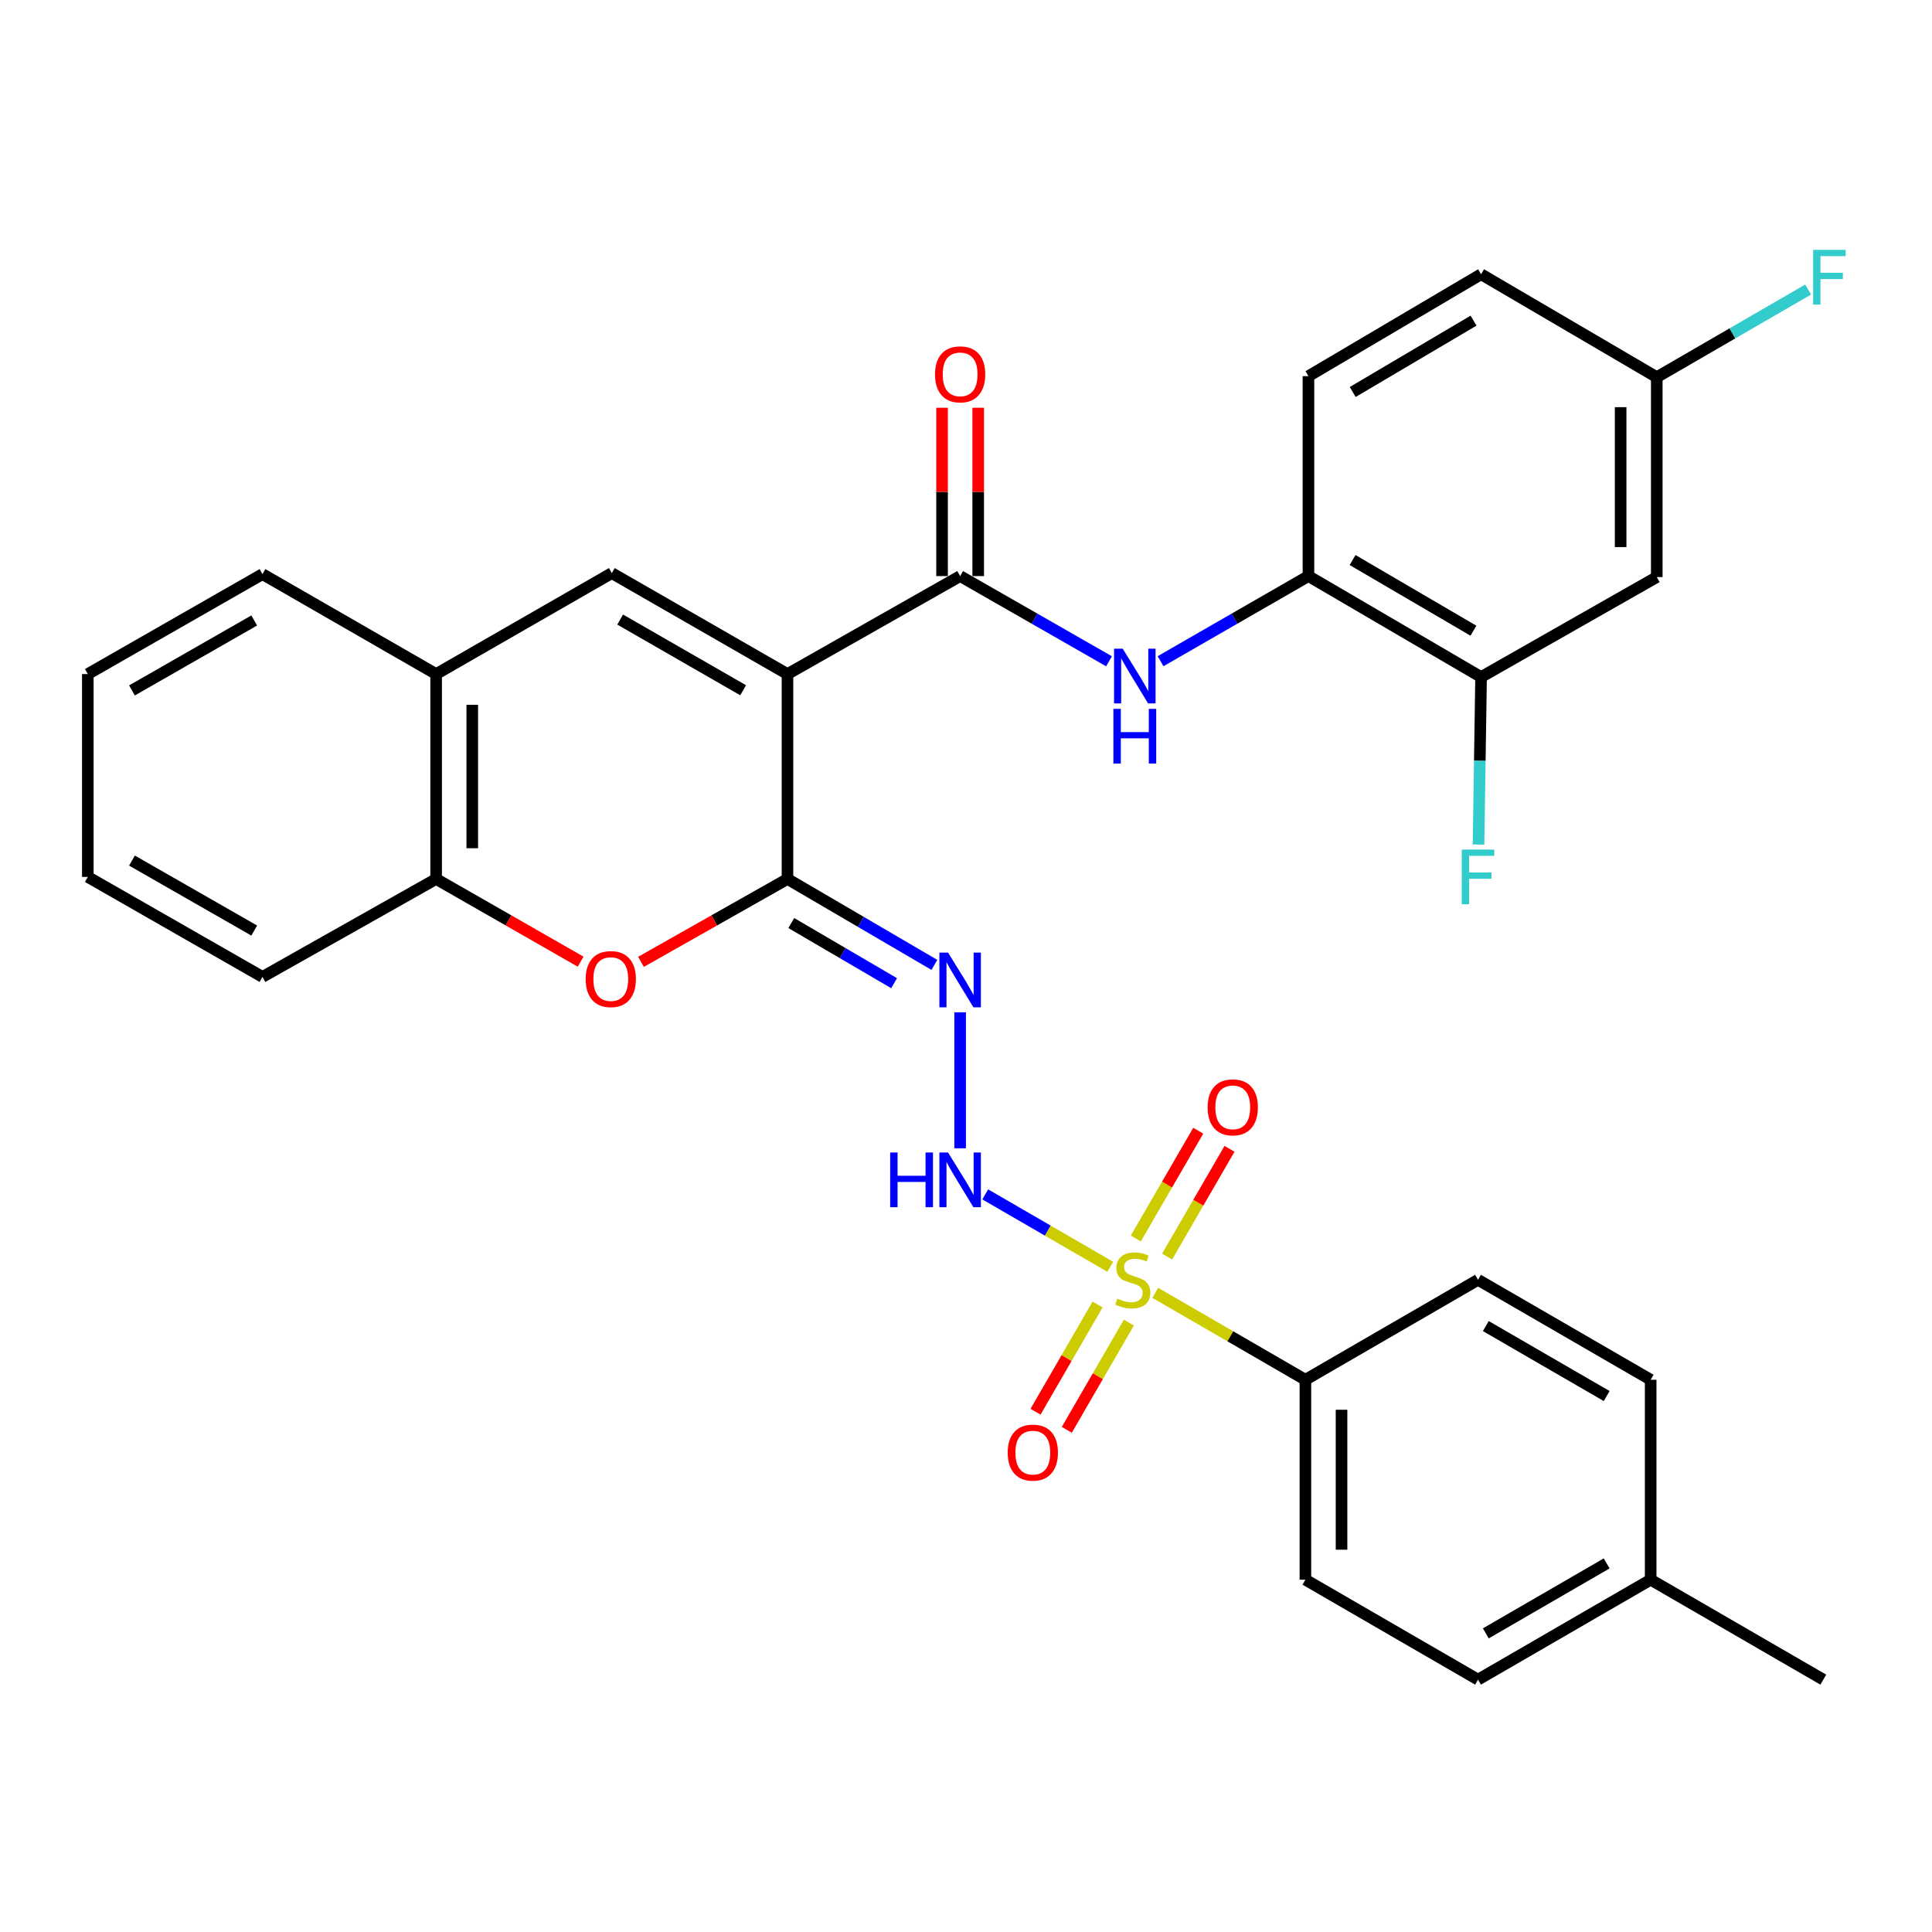 <?xml version='1.0' encoding='iso-8859-1'?>
<svg version='1.1' baseProfile='full'
              xmlns='http://www.w3.org/2000/svg'
                      xmlns:rdkit='http://www.rdkit.org/xml'
                      xmlns:xlink='http://www.w3.org/1999/xlink'
                  xml:space='preserve'
width='1000px' height='1000px' viewBox='0 0 1000 1000'>
<!-- END OF HEADER -->
<rect style='opacity:1.0;fill:#FFFFFF;stroke:none' width='1000' height='1000' x='0' y='0'> </rect>
<path class='bond-1' d='M 407.602,348.897 L 407.602,454.955' style='fill:none;fill-rule:evenodd;stroke:#000000;stroke-width:6px;stroke-linecap:butt;stroke-linejoin:miter;stroke-opacity:1' />
<path class='bond-2' d='M 407.602,348.897 L 496.963,298.18' style='fill:none;fill-rule:evenodd;stroke:#000000;stroke-width:6px;stroke-linecap:butt;stroke-linejoin:miter;stroke-opacity:1' />
<path class='bond-3' d='M 407.602,348.897 L 316.673,296.632' style='fill:none;fill-rule:evenodd;stroke:#000000;stroke-width:6px;stroke-linecap:butt;stroke-linejoin:miter;stroke-opacity:1' />
<path class='bond-3' d='M 384.643,357.273 L 320.992,320.687' style='fill:none;fill-rule:evenodd;stroke:#000000;stroke-width:6px;stroke-linecap:butt;stroke-linejoin:miter;stroke-opacity:1' />
<path class='bond-0' d='M 574.651,655.675 L 542.299,636.942' style='fill:none;fill-rule:evenodd;stroke:#CCCC00;stroke-width:6px;stroke-linecap:butt;stroke-linejoin:miter;stroke-opacity:1' />
<path class='bond-0' d='M 542.299,636.942 L 509.947,618.209' style='fill:none;fill-rule:evenodd;stroke:#0000FF;stroke-width:6px;stroke-linecap:butt;stroke-linejoin:miter;stroke-opacity:1' />
<path class='bond-11' d='M 597.974,669.178 L 636.823,691.67' style='fill:none;fill-rule:evenodd;stroke:#CCCC00;stroke-width:6px;stroke-linecap:butt;stroke-linejoin:miter;stroke-opacity:1' />
<path class='bond-11' d='M 636.823,691.67 L 675.673,714.162' style='fill:none;fill-rule:evenodd;stroke:#000000;stroke-width:6px;stroke-linecap:butt;stroke-linejoin:miter;stroke-opacity:1' />
<path class='bond-13' d='M 604.079,650.413 L 620.237,622.518' style='fill:none;fill-rule:evenodd;stroke:#CCCC00;stroke-width:6px;stroke-linecap:butt;stroke-linejoin:miter;stroke-opacity:1' />
<path class='bond-13' d='M 620.237,622.518 L 636.395,594.623' style='fill:none;fill-rule:evenodd;stroke:#FF0000;stroke-width:6px;stroke-linecap:butt;stroke-linejoin:miter;stroke-opacity:1' />
<path class='bond-13' d='M 587.895,641.038 L 604.053,613.143' style='fill:none;fill-rule:evenodd;stroke:#CCCC00;stroke-width:6px;stroke-linecap:butt;stroke-linejoin:miter;stroke-opacity:1' />
<path class='bond-13' d='M 604.053,613.143 L 620.211,585.248' style='fill:none;fill-rule:evenodd;stroke:#FF0000;stroke-width:6px;stroke-linecap:butt;stroke-linejoin:miter;stroke-opacity:1' />
<path class='bond-14' d='M 568.112,675.203 L 552.048,702.954' style='fill:none;fill-rule:evenodd;stroke:#CCCC00;stroke-width:6px;stroke-linecap:butt;stroke-linejoin:miter;stroke-opacity:1' />
<path class='bond-14' d='M 552.048,702.954 L 535.985,730.705' style='fill:none;fill-rule:evenodd;stroke:#FF0000;stroke-width:6px;stroke-linecap:butt;stroke-linejoin:miter;stroke-opacity:1' />
<path class='bond-14' d='M 584.299,684.573 L 568.236,712.324' style='fill:none;fill-rule:evenodd;stroke:#CCCC00;stroke-width:6px;stroke-linecap:butt;stroke-linejoin:miter;stroke-opacity:1' />
<path class='bond-14' d='M 568.236,712.324 L 552.172,740.075' style='fill:none;fill-rule:evenodd;stroke:#FF0000;stroke-width:6px;stroke-linecap:butt;stroke-linejoin:miter;stroke-opacity:1' />
<path class='bond-4' d='M 407.602,454.955 L 445.619,477.19' style='fill:none;fill-rule:evenodd;stroke:#000000;stroke-width:6px;stroke-linecap:butt;stroke-linejoin:miter;stroke-opacity:1' />
<path class='bond-4' d='M 445.619,477.19 L 483.635,499.425' style='fill:none;fill-rule:evenodd;stroke:#0000FF;stroke-width:6px;stroke-linecap:butt;stroke-linejoin:miter;stroke-opacity:1' />
<path class='bond-4' d='M 409.565,477.77 L 436.176,493.335' style='fill:none;fill-rule:evenodd;stroke:#000000;stroke-width:6px;stroke-linecap:butt;stroke-linejoin:miter;stroke-opacity:1' />
<path class='bond-4' d='M 436.176,493.335 L 462.787,508.899' style='fill:none;fill-rule:evenodd;stroke:#0000FF;stroke-width:6px;stroke-linecap:butt;stroke-linejoin:miter;stroke-opacity:1' />
<path class='bond-6' d='M 407.602,454.955 L 369.686,476.403' style='fill:none;fill-rule:evenodd;stroke:#000000;stroke-width:6px;stroke-linecap:butt;stroke-linejoin:miter;stroke-opacity:1' />
<path class='bond-6' d='M 369.686,476.403 L 331.77,497.851' style='fill:none;fill-rule:evenodd;stroke:#FF0000;stroke-width:6px;stroke-linecap:butt;stroke-linejoin:miter;stroke-opacity:1' />
<path class='bond-7' d='M 496.963,298.18 L 535.495,320.23' style='fill:none;fill-rule:evenodd;stroke:#000000;stroke-width:6px;stroke-linecap:butt;stroke-linejoin:miter;stroke-opacity:1' />
<path class='bond-7' d='M 535.495,320.23 L 574.028,342.279' style='fill:none;fill-rule:evenodd;stroke:#0000FF;stroke-width:6px;stroke-linecap:butt;stroke-linejoin:miter;stroke-opacity:1' />
<path class='bond-16' d='M 506.314,298.18 L 506.314,254.616' style='fill:none;fill-rule:evenodd;stroke:#000000;stroke-width:6px;stroke-linecap:butt;stroke-linejoin:miter;stroke-opacity:1' />
<path class='bond-16' d='M 506.314,254.616 L 506.314,211.053' style='fill:none;fill-rule:evenodd;stroke:#FF0000;stroke-width:6px;stroke-linecap:butt;stroke-linejoin:miter;stroke-opacity:1' />
<path class='bond-16' d='M 487.611,298.18 L 487.611,254.616' style='fill:none;fill-rule:evenodd;stroke:#000000;stroke-width:6px;stroke-linecap:butt;stroke-linejoin:miter;stroke-opacity:1' />
<path class='bond-16' d='M 487.611,254.616 L 487.611,211.053' style='fill:none;fill-rule:evenodd;stroke:#FF0000;stroke-width:6px;stroke-linecap:butt;stroke-linejoin:miter;stroke-opacity:1' />
<path class='bond-8' d='M 316.673,296.632 L 225.744,348.897' style='fill:none;fill-rule:evenodd;stroke:#000000;stroke-width:6px;stroke-linecap:butt;stroke-linejoin:miter;stroke-opacity:1' />
<path class='bond-5' d='M 496.963,523.967 L 496.963,594.363' style='fill:none;fill-rule:evenodd;stroke:#0000FF;stroke-width:6px;stroke-linecap:butt;stroke-linejoin:miter;stroke-opacity:1' />
<path class='bond-32' d='M 300.539,497.76 L 263.142,476.358' style='fill:none;fill-rule:evenodd;stroke:#FF0000;stroke-width:6px;stroke-linecap:butt;stroke-linejoin:miter;stroke-opacity:1' />
<path class='bond-32' d='M 263.142,476.358 L 225.744,454.955' style='fill:none;fill-rule:evenodd;stroke:#000000;stroke-width:6px;stroke-linecap:butt;stroke-linejoin:miter;stroke-opacity:1' />
<path class='bond-10' d='M 600.705,342.241 L 638.979,320.21' style='fill:none;fill-rule:evenodd;stroke:#0000FF;stroke-width:6px;stroke-linecap:butt;stroke-linejoin:miter;stroke-opacity:1' />
<path class='bond-10' d='M 638.979,320.21 L 677.252,298.18' style='fill:none;fill-rule:evenodd;stroke:#000000;stroke-width:6px;stroke-linecap:butt;stroke-linejoin:miter;stroke-opacity:1' />
<path class='bond-9' d='M 225.744,348.897 L 225.744,454.955' style='fill:none;fill-rule:evenodd;stroke:#000000;stroke-width:6px;stroke-linecap:butt;stroke-linejoin:miter;stroke-opacity:1' />
<path class='bond-9' d='M 244.447,364.806 L 244.447,439.046' style='fill:none;fill-rule:evenodd;stroke:#000000;stroke-width:6px;stroke-linecap:butt;stroke-linejoin:miter;stroke-opacity:1' />
<path class='bond-27' d='M 225.744,348.897 L 135.854,297.162' style='fill:none;fill-rule:evenodd;stroke:#000000;stroke-width:6px;stroke-linecap:butt;stroke-linejoin:miter;stroke-opacity:1' />
<path class='bond-28' d='M 225.744,454.955 L 135.854,505.651' style='fill:none;fill-rule:evenodd;stroke:#000000;stroke-width:6px;stroke-linecap:butt;stroke-linejoin:miter;stroke-opacity:1' />
<path class='bond-12' d='M 677.252,298.18 L 766.602,350.435' style='fill:none;fill-rule:evenodd;stroke:#000000;stroke-width:6px;stroke-linecap:butt;stroke-linejoin:miter;stroke-opacity:1' />
<path class='bond-12' d='M 700.097,289.873 L 762.642,326.452' style='fill:none;fill-rule:evenodd;stroke:#000000;stroke-width:6px;stroke-linecap:butt;stroke-linejoin:miter;stroke-opacity:1' />
<path class='bond-17' d='M 677.252,298.18 L 677.252,194.699' style='fill:none;fill-rule:evenodd;stroke:#000000;stroke-width:6px;stroke-linecap:butt;stroke-linejoin:miter;stroke-opacity:1' />
<path class='bond-18' d='M 675.673,714.162 L 675.673,817.643' style='fill:none;fill-rule:evenodd;stroke:#000000;stroke-width:6px;stroke-linecap:butt;stroke-linejoin:miter;stroke-opacity:1' />
<path class='bond-18' d='M 694.376,729.684 L 694.376,802.121' style='fill:none;fill-rule:evenodd;stroke:#000000;stroke-width:6px;stroke-linecap:butt;stroke-linejoin:miter;stroke-opacity:1' />
<path class='bond-19' d='M 675.673,714.162 L 765.023,662.427' style='fill:none;fill-rule:evenodd;stroke:#000000;stroke-width:6px;stroke-linecap:butt;stroke-linejoin:miter;stroke-opacity:1' />
<path class='bond-15' d='M 766.602,350.435 L 857.542,298.699' style='fill:none;fill-rule:evenodd;stroke:#000000;stroke-width:6px;stroke-linecap:butt;stroke-linejoin:miter;stroke-opacity:1' />
<path class='bond-21' d='M 766.602,350.435 L 765.94,393.792' style='fill:none;fill-rule:evenodd;stroke:#000000;stroke-width:6px;stroke-linecap:butt;stroke-linejoin:miter;stroke-opacity:1' />
<path class='bond-21' d='M 765.94,393.792 L 765.278,437.148' style='fill:none;fill-rule:evenodd;stroke:#33CCCC;stroke-width:6px;stroke-linecap:butt;stroke-linejoin:miter;stroke-opacity:1' />
<path class='bond-34' d='M 857.542,298.699 L 857.542,195.229' style='fill:none;fill-rule:evenodd;stroke:#000000;stroke-width:6px;stroke-linecap:butt;stroke-linejoin:miter;stroke-opacity:1' />
<path class='bond-34' d='M 838.838,283.179 L 838.838,210.749' style='fill:none;fill-rule:evenodd;stroke:#000000;stroke-width:6px;stroke-linecap:butt;stroke-linejoin:miter;stroke-opacity:1' />
<path class='bond-22' d='M 677.252,194.699 L 766.602,141.945' style='fill:none;fill-rule:evenodd;stroke:#000000;stroke-width:6px;stroke-linecap:butt;stroke-linejoin:miter;stroke-opacity:1' />
<path class='bond-22' d='M 700.164,202.891 L 762.709,165.964' style='fill:none;fill-rule:evenodd;stroke:#000000;stroke-width:6px;stroke-linecap:butt;stroke-linejoin:miter;stroke-opacity:1' />
<path class='bond-24' d='M 675.673,817.643 L 765.023,869.379' style='fill:none;fill-rule:evenodd;stroke:#000000;stroke-width:6px;stroke-linecap:butt;stroke-linejoin:miter;stroke-opacity:1' />
<path class='bond-23' d='M 765.023,662.427 L 854.383,714.162' style='fill:none;fill-rule:evenodd;stroke:#000000;stroke-width:6px;stroke-linecap:butt;stroke-linejoin:miter;stroke-opacity:1' />
<path class='bond-23' d='M 769.056,686.373 L 831.608,722.588' style='fill:none;fill-rule:evenodd;stroke:#000000;stroke-width:6px;stroke-linecap:butt;stroke-linejoin:miter;stroke-opacity:1' />
<path class='bond-20' d='M 857.542,195.229 L 766.602,141.945' style='fill:none;fill-rule:evenodd;stroke:#000000;stroke-width:6px;stroke-linecap:butt;stroke-linejoin:miter;stroke-opacity:1' />
<path class='bond-25' d='M 857.542,195.229 L 896.716,172.546' style='fill:none;fill-rule:evenodd;stroke:#000000;stroke-width:6px;stroke-linecap:butt;stroke-linejoin:miter;stroke-opacity:1' />
<path class='bond-25' d='M 896.716,172.546 L 935.89,149.863' style='fill:none;fill-rule:evenodd;stroke:#33CCCC;stroke-width:6px;stroke-linecap:butt;stroke-linejoin:miter;stroke-opacity:1' />
<path class='bond-26' d='M 854.383,714.162 L 854.383,817.643' style='fill:none;fill-rule:evenodd;stroke:#000000;stroke-width:6px;stroke-linecap:butt;stroke-linejoin:miter;stroke-opacity:1' />
<path class='bond-35' d='M 765.023,869.379 L 854.383,817.643' style='fill:none;fill-rule:evenodd;stroke:#000000;stroke-width:6px;stroke-linecap:butt;stroke-linejoin:miter;stroke-opacity:1' />
<path class='bond-35' d='M 769.056,845.432 L 831.608,809.217' style='fill:none;fill-rule:evenodd;stroke:#000000;stroke-width:6px;stroke-linecap:butt;stroke-linejoin:miter;stroke-opacity:1' />
<path class='bond-29' d='M 854.383,817.643 L 943.733,869.379' style='fill:none;fill-rule:evenodd;stroke:#000000;stroke-width:6px;stroke-linecap:butt;stroke-linejoin:miter;stroke-opacity:1' />
<path class='bond-31' d='M 135.854,297.162 L 45.455,348.897' style='fill:none;fill-rule:evenodd;stroke:#000000;stroke-width:6px;stroke-linecap:butt;stroke-linejoin:miter;stroke-opacity:1' />
<path class='bond-31' d='M 131.584,321.155 L 68.305,357.37' style='fill:none;fill-rule:evenodd;stroke:#000000;stroke-width:6px;stroke-linecap:butt;stroke-linejoin:miter;stroke-opacity:1' />
<path class='bond-33' d='M 135.854,505.651 L 45.455,453.895' style='fill:none;fill-rule:evenodd;stroke:#000000;stroke-width:6px;stroke-linecap:butt;stroke-linejoin:miter;stroke-opacity:1' />
<path class='bond-33' d='M 131.587,481.657 L 68.307,445.427' style='fill:none;fill-rule:evenodd;stroke:#000000;stroke-width:6px;stroke-linecap:butt;stroke-linejoin:miter;stroke-opacity:1' />
<path class='bond-30' d='M 45.455,453.895 L 45.455,348.897' style='fill:none;fill-rule:evenodd;stroke:#000000;stroke-width:6px;stroke-linecap:butt;stroke-linejoin:miter;stroke-opacity:1' />
<path  class='atom-1' d='M 578.313 672.147
Q 578.633 672.267, 579.953 672.827
Q 581.273 673.387, 582.713 673.747
Q 584.193 674.067, 585.633 674.067
Q 588.313 674.067, 589.873 672.787
Q 591.433 671.467, 591.433 669.187
Q 591.433 667.627, 590.633 666.667
Q 589.873 665.707, 588.673 665.187
Q 587.473 664.667, 585.473 664.067
Q 582.953 663.307, 581.433 662.587
Q 579.953 661.867, 578.873 660.347
Q 577.833 658.827, 577.833 656.267
Q 577.833 652.707, 580.233 650.507
Q 582.673 648.307, 587.473 648.307
Q 590.753 648.307, 594.473 649.867
L 593.553 652.947
Q 590.153 651.547, 587.593 651.547
Q 584.833 651.547, 583.313 652.707
Q 581.793 653.827, 581.833 655.787
Q 581.833 657.307, 582.593 658.227
Q 583.393 659.147, 584.513 659.667
Q 585.673 660.187, 587.593 660.787
Q 590.153 661.587, 591.673 662.387
Q 593.193 663.187, 594.273 664.827
Q 595.393 666.427, 595.393 669.187
Q 595.393 673.107, 592.753 675.227
Q 590.153 677.307, 585.793 677.307
Q 583.273 677.307, 581.353 676.747
Q 579.473 676.227, 577.233 675.307
L 578.313 672.147
' fill='#CCCC00'/>
<path  class='atom-5' d='M 490.703 493.06
L 499.983 508.06
Q 500.903 509.54, 502.383 512.22
Q 503.863 514.9, 503.943 515.06
L 503.943 493.06
L 507.703 493.06
L 507.703 521.38
L 503.823 521.38
L 493.863 504.98
Q 492.703 503.06, 491.463 500.86
Q 490.263 498.66, 489.903 497.98
L 489.903 521.38
L 486.223 521.38
L 486.223 493.06
L 490.703 493.06
' fill='#0000FF'/>
<path  class='atom-6' d='M 460.743 596.531
L 464.583 596.531
L 464.583 608.571
L 479.063 608.571
L 479.063 596.531
L 482.903 596.531
L 482.903 624.851
L 479.063 624.851
L 479.063 611.771
L 464.583 611.771
L 464.583 624.851
L 460.743 624.851
L 460.743 596.531
' fill='#0000FF'/>
<path  class='atom-6' d='M 490.703 596.531
L 499.983 611.531
Q 500.903 613.011, 502.383 615.691
Q 503.863 618.371, 503.943 618.531
L 503.943 596.531
L 507.703 596.531
L 507.703 624.851
L 503.823 624.851
L 493.863 608.451
Q 492.703 606.531, 491.463 604.331
Q 490.263 602.131, 489.903 601.451
L 489.903 624.851
L 486.223 624.851
L 486.223 596.531
L 490.703 596.531
' fill='#0000FF'/>
<path  class='atom-7' d='M 303.143 506.77
Q 303.143 499.97, 306.503 496.17
Q 309.863 492.37, 316.143 492.37
Q 322.423 492.37, 325.783 496.17
Q 329.143 499.97, 329.143 506.77
Q 329.143 513.65, 325.743 517.57
Q 322.343 521.45, 316.143 521.45
Q 309.903 521.45, 306.503 517.57
Q 303.143 513.69, 303.143 506.77
M 316.143 518.25
Q 320.463 518.25, 322.783 515.37
Q 325.143 512.45, 325.143 506.77
Q 325.143 501.21, 322.783 498.41
Q 320.463 495.57, 316.143 495.57
Q 311.823 495.57, 309.463 498.37
Q 307.143 501.17, 307.143 506.77
Q 307.143 512.49, 309.463 515.37
Q 311.823 518.25, 316.143 518.25
' fill='#FF0000'/>
<path  class='atom-8' d='M 581.112 335.755
L 590.392 350.755
Q 591.312 352.235, 592.792 354.915
Q 594.272 357.595, 594.352 357.755
L 594.352 335.755
L 598.112 335.755
L 598.112 364.075
L 594.232 364.075
L 584.272 347.675
Q 583.112 345.755, 581.872 343.555
Q 580.672 341.355, 580.312 340.675
L 580.312 364.075
L 576.632 364.075
L 576.632 335.755
L 581.112 335.755
' fill='#0000FF'/>
<path  class='atom-8' d='M 576.292 366.907
L 580.132 366.907
L 580.132 378.947
L 594.612 378.947
L 594.612 366.907
L 598.452 366.907
L 598.452 395.227
L 594.612 395.227
L 594.612 382.147
L 580.132 382.147
L 580.132 395.227
L 576.292 395.227
L 576.292 366.907
' fill='#0000FF'/>
<path  class='atom-14' d='M 625.069 573.157
Q 625.069 566.357, 628.429 562.557
Q 631.789 558.757, 638.069 558.757
Q 644.349 558.757, 647.709 562.557
Q 651.069 566.357, 651.069 573.157
Q 651.069 580.037, 647.669 583.957
Q 644.269 587.837, 638.069 587.837
Q 631.829 587.837, 628.429 583.957
Q 625.069 580.077, 625.069 573.157
M 638.069 584.637
Q 642.389 584.637, 644.709 581.757
Q 647.069 578.837, 647.069 573.157
Q 647.069 567.597, 644.709 564.797
Q 642.389 561.957, 638.069 561.957
Q 633.749 561.957, 631.389 564.757
Q 629.069 567.557, 629.069 573.157
Q 629.069 578.877, 631.389 581.757
Q 633.749 584.637, 638.069 584.637
' fill='#FF0000'/>
<path  class='atom-15' d='M 521.588 751.867
Q 521.588 745.067, 524.948 741.267
Q 528.308 737.467, 534.588 737.467
Q 540.868 737.467, 544.228 741.267
Q 547.588 745.067, 547.588 751.867
Q 547.588 758.747, 544.188 762.667
Q 540.788 766.547, 534.588 766.547
Q 528.348 766.547, 524.948 762.667
Q 521.588 758.787, 521.588 751.867
M 534.588 763.347
Q 538.908 763.347, 541.228 760.467
Q 543.588 757.547, 543.588 751.867
Q 543.588 746.307, 541.228 743.507
Q 538.908 740.667, 534.588 740.667
Q 530.268 740.667, 527.908 743.467
Q 525.588 746.267, 525.588 751.867
Q 525.588 757.587, 527.908 760.467
Q 530.268 763.347, 534.588 763.347
' fill='#FF0000'/>
<path  class='atom-17' d='M 483.963 193.76
Q 483.963 186.96, 487.323 183.16
Q 490.683 179.36, 496.963 179.36
Q 503.243 179.36, 506.603 183.16
Q 509.963 186.96, 509.963 193.76
Q 509.963 200.64, 506.563 204.56
Q 503.163 208.44, 496.963 208.44
Q 490.723 208.44, 487.323 204.56
Q 483.963 200.68, 483.963 193.76
M 496.963 205.24
Q 501.283 205.24, 503.603 202.36
Q 505.963 199.44, 505.963 193.76
Q 505.963 188.2, 503.603 185.4
Q 501.283 182.56, 496.963 182.56
Q 492.643 182.56, 490.283 185.36
Q 487.963 188.16, 487.963 193.76
Q 487.963 199.48, 490.283 202.36
Q 492.643 205.24, 496.963 205.24
' fill='#FF0000'/>
<path  class='atom-22' d='M 756.603 439.735
L 773.443 439.735
L 773.443 442.975
L 760.403 442.975
L 760.403 451.575
L 772.003 451.575
L 772.003 454.855
L 760.403 454.855
L 760.403 468.055
L 756.603 468.055
L 756.603 439.735
' fill='#33CCCC'/>
<path  class='atom-26' d='M 938.471 129.333
L 955.311 129.333
L 955.311 132.573
L 942.271 132.573
L 942.271 141.173
L 953.871 141.173
L 953.871 144.453
L 942.271 144.453
L 942.271 157.653
L 938.471 157.653
L 938.471 129.333
' fill='#33CCCC'/>
</svg>
